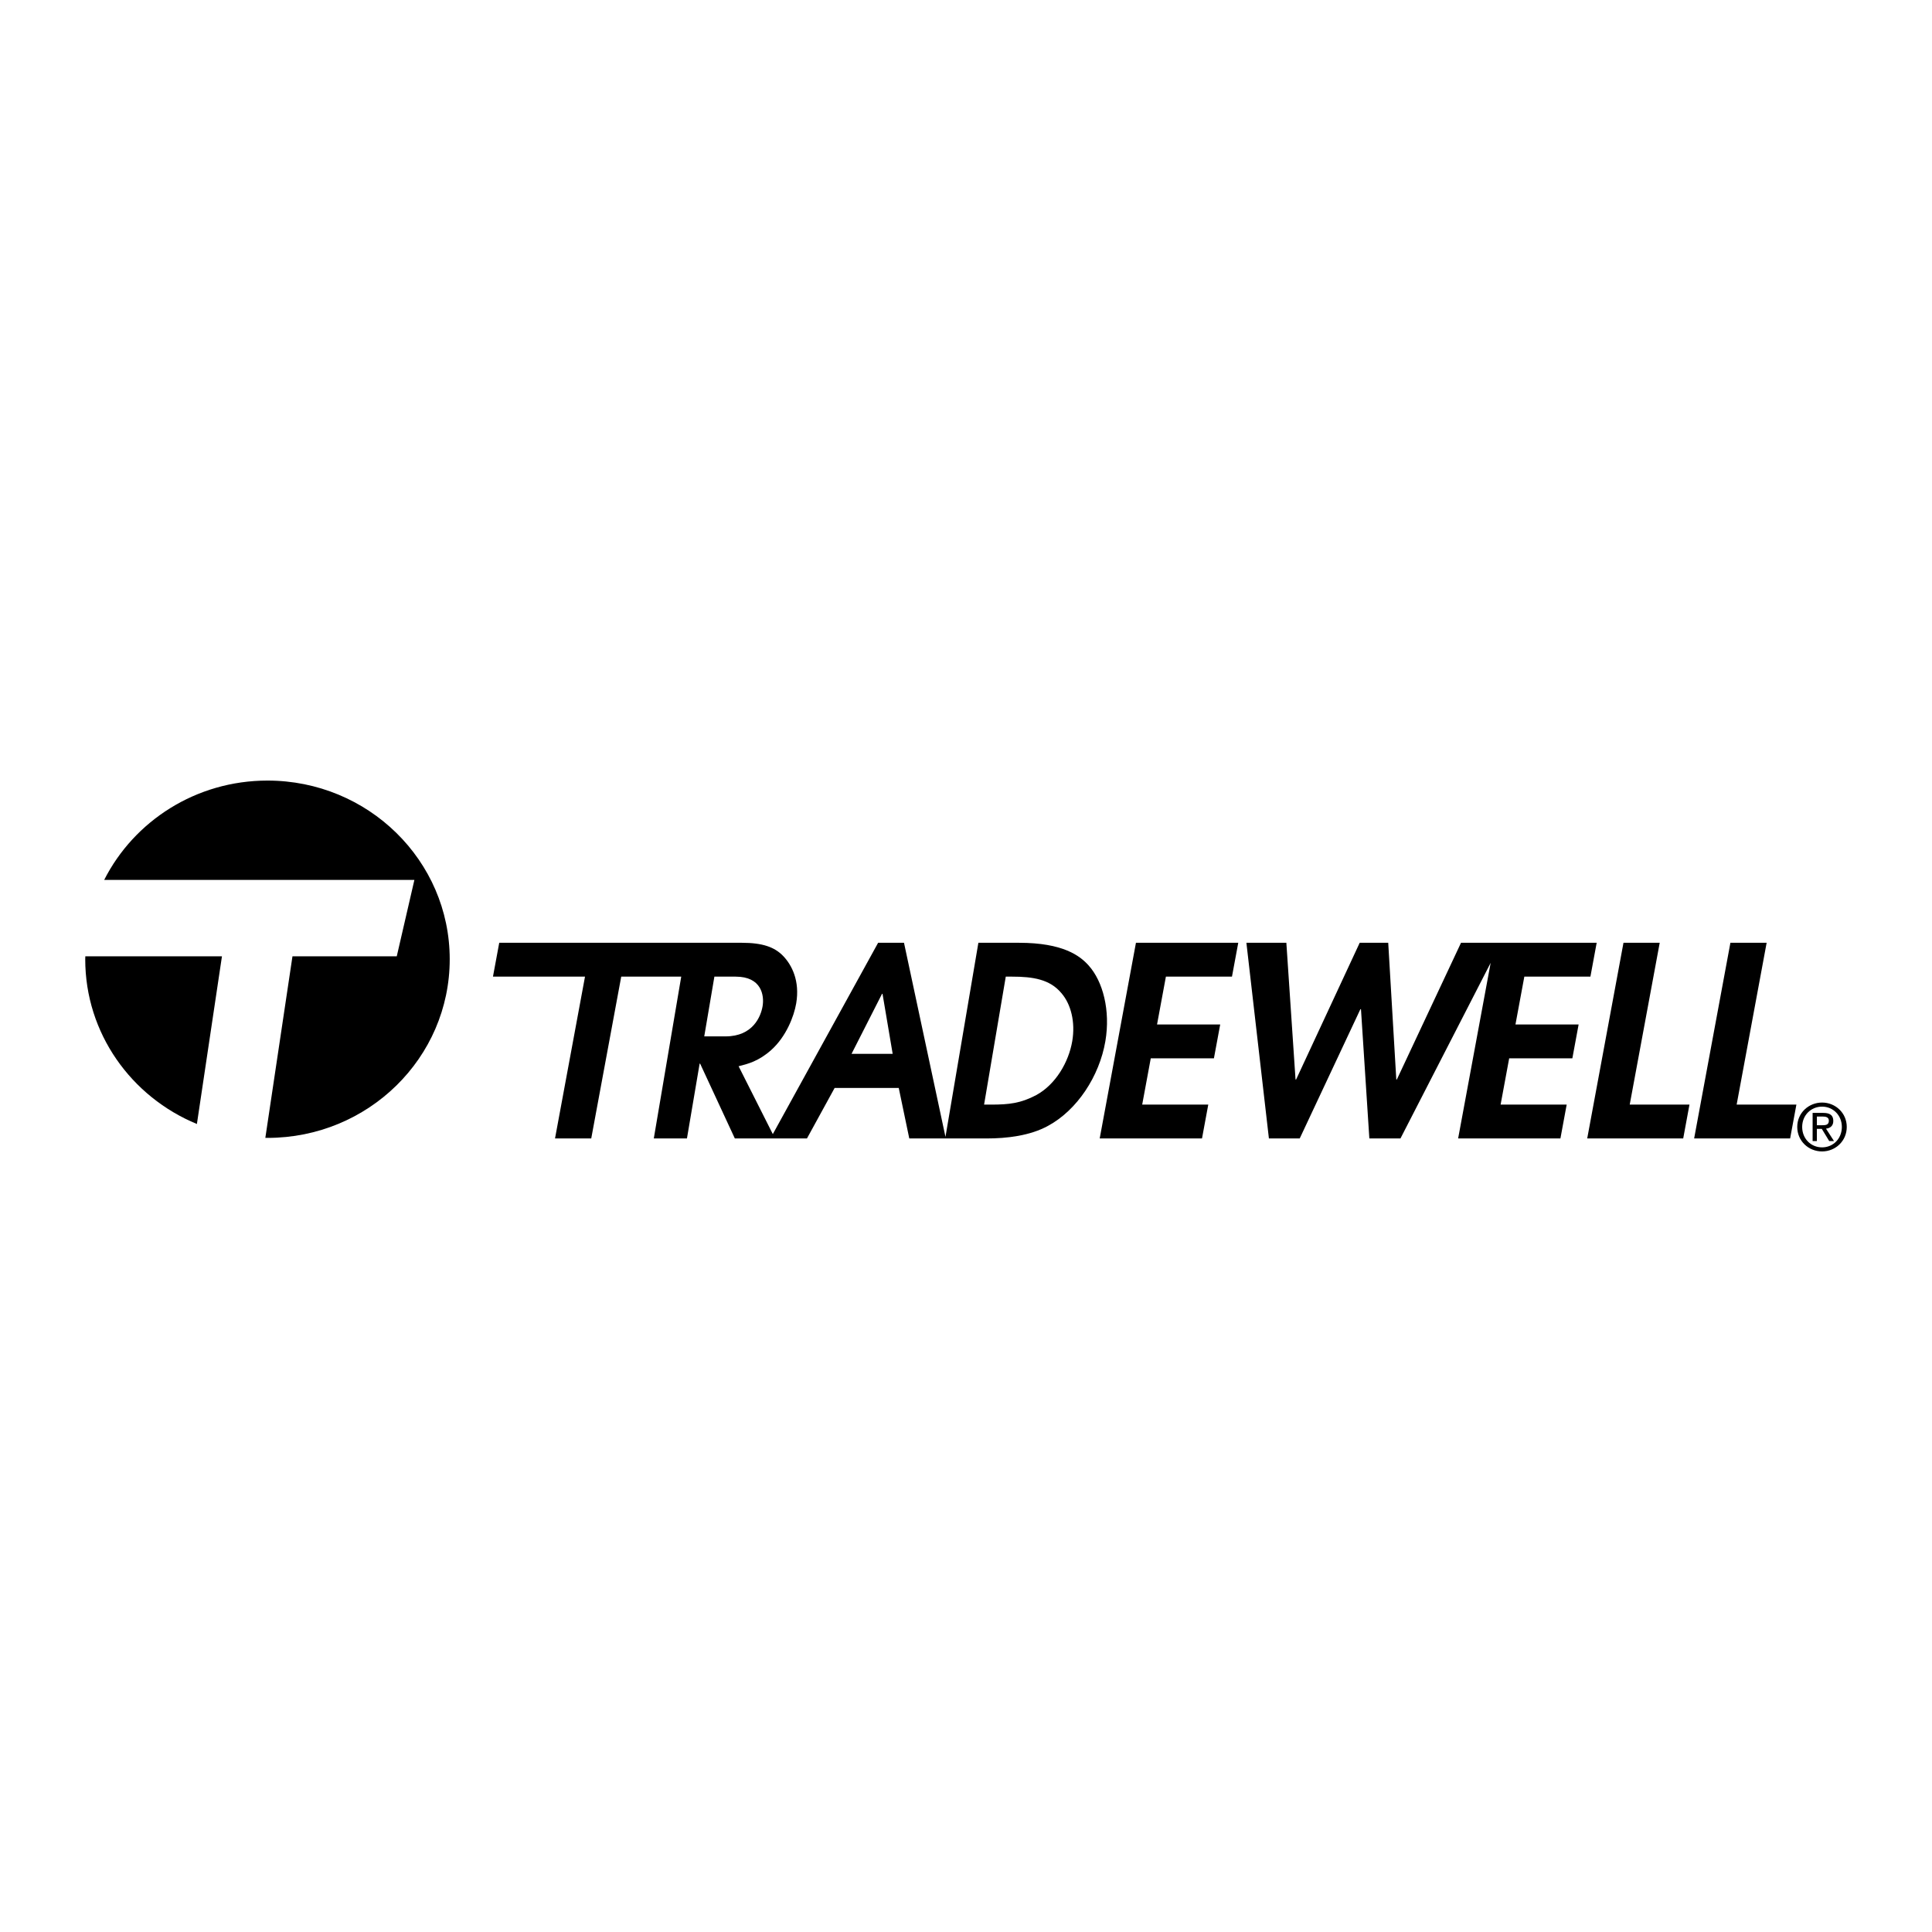<svg xmlns="http://www.w3.org/2000/svg" width="2500" height="2500" viewBox="0 0 192.756 192.756"><g fill-rule="evenodd" clip-rule="evenodd"><path fill="#fff" d="M0 0h192.756v192.756H0V0z"/><path d="M108.619 96.331c-.871-.976-2.559-2.269-6.951-2.269h-4.055l-3.283 19.363-4.138-19.363H87.61L77.104 113.15l-3.413-6.77c.933-.236 1.992-.5 3.242-1.609 1.507-1.344 2.286-3.375 2.505-4.668.38-2.242-.438-3.825-1.299-4.722-.861-.897-2.069-1.319-4.121-1.319H49.809l-.626 3.377h9.183l-2.992 16.145h3.614l2.992-16.145h5.987l-2.737 16.145h3.307l1.266-7.467h.048l3.465 7.467h7.195l2.761-5.039h6.396l1.052 5.039h7.71c2.004 0 4.34-.264 6.152-1.268 2.871-1.557 5.107-4.932 5.703-8.441.518-3.059-.244-5.961-1.666-7.544z"/><path d="M72.387 103.4h-2.124l1.011-5.961h2.124c2.582 0 2.868 1.873 2.685 2.953-.175 1.03-.969 3.008-3.696 3.008zM84.958 105.143l3.043-5.989h.048l1.013 5.989h-4.104zM106.979 103.875c-.354 2.084-1.65 4.326-3.592 5.381-1.537.818-2.719.951-4.504.951h-.701l2.164-12.768h.629c2.074 0 3.768.264 4.912 1.635.968 1.108 1.414 2.903 1.092 4.801z" fill="#fff"/><path d="M152.084 97.439h6.592l.625-3.377h-13.535l-6.401 13.639h-.056l-.805-13.639h-2.846l-6.344 13.639h-.058l-.916-13.639h-3.986l2.246 19.522h3.074l6.055-12.9h.056l.836 12.9h3.104l9-17.522-3.246 17.522h10.205l.625-3.377h-6.592l.855-4.617h6.303l.625-3.377h-6.301l.885-4.774zM109.717 113.584h10.207l.625-3.377h-6.592l.855-4.617h6.301l.627-3.377h-6.302l.884-4.774h6.592l.627-3.377h-10.207l-3.617 19.522zM165.59 94.062h-3.615l-3.618 19.522h9.577l.625-3.377h-5.961l2.992-16.145zM173.266 110.207l2.992-16.145h-3.615l-3.618 19.522h9.577l.625-3.377h-5.961zM179.312 112.434c0-1.398 1.135-2.432 2.477-2.432 1.328 0 2.463 1.033 2.463 2.432 0 1.412-1.135 2.445-2.463 2.445-1.342 0-2.477-1.033-2.477-2.445z"/><path d="M181.789 114.473c1.102 0 1.973-.865 1.973-2.039 0-1.154-.871-2.025-1.973-2.025-1.117 0-1.986.871-1.986 2.025 0 1.173.869 2.039 1.986 2.039z" fill="#fff"/><path d="M181.271 113.846h-.426v-2.811h1.072c.664 0 .992.244.992.799 0 .504-.316.723-.729.773l.799 1.238h-.477l-.742-1.219h-.49v1.22h.001z"/><path d="M181.781 112.266c.361 0 .684-.025.684-.457 0-.35-.314-.412-.611-.412h-.582v.869h.509z" fill="#fff"/><path d="M22.145 95.41H8.512c-.001.098-.008.195-.008.293 0 7.396 4.596 13.74 11.141 16.438l2.5-16.731z"/><path d="M26.687 77.878c-7.142 0-13.318 4.039-16.292 9.911h30.949l-1.759 7.621H29.18l-2.707 18.114c.072 0 .142.004.213.004 10.042 0 18.183-7.98 18.183-17.824.001-9.845-8.14-17.826-18.182-17.826z"/></g></svg>